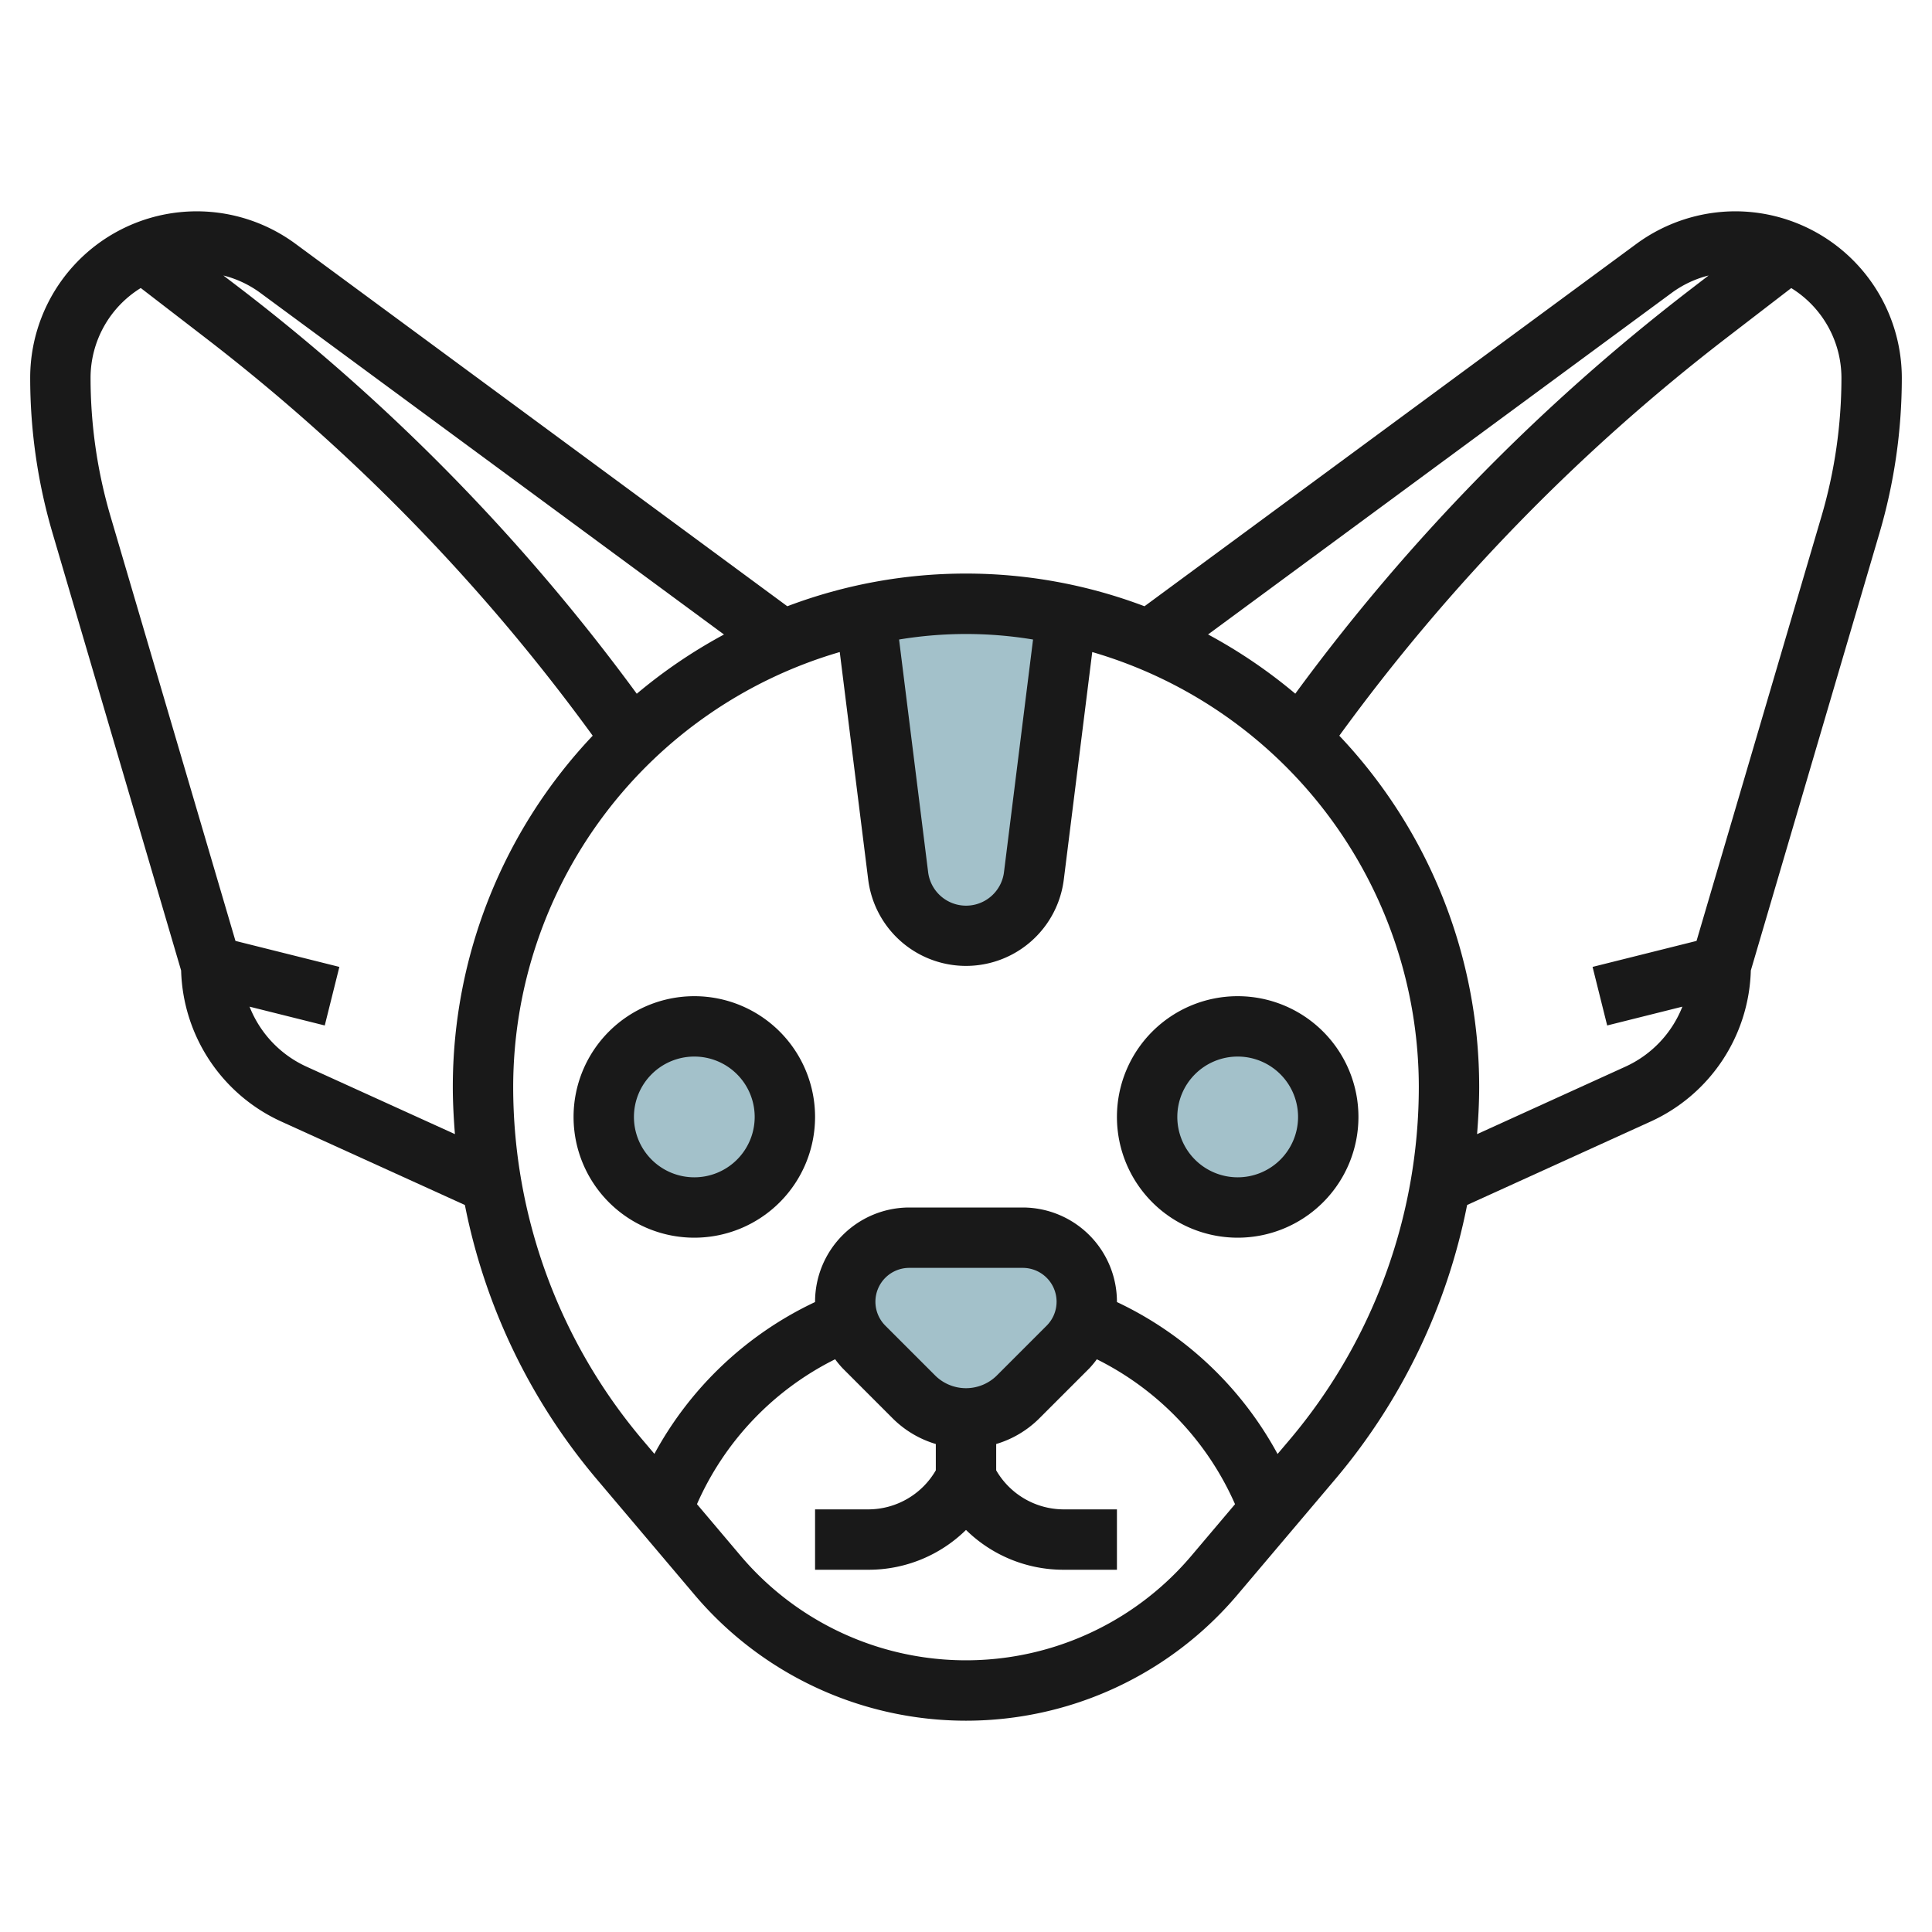 <svg height="512" viewBox="0 0 64 64" width="512" xmlns="http://www.w3.org/2000/svg"><g id="Layer_24" data-name="Layer 24"><g fill="#a3c1ca"><circle cx="23" cy="37" r="3"/><circle cx="41" cy="37" r="3"/><path d="m32 31a2.266 2.266 0 0 0 2.248-1.985l1.083-8.662a15.692 15.692 0 0 0 -6.661.009l1.082 8.653a2.266 2.266 0 0 0 2.248 1.985z"/><path d="m32 47a2.414 2.414 0 0 0 1.707-.707l1.672-1.672a2.12 2.12 0 0 0 .621-1.5 2.122 2.122 0 0 0 -2.121-2.121h-3.758a2.122 2.122 0 0 0 -2.121 2.121 2.12 2.12 0 0 0 .621 1.5l1.672 1.672a2.414 2.414 0 0 0 1.707.707z"/></g><g fill="#191919"><path d="m23 33a4 4 0 1 0 4 4 4 4 0 0 0 -4-4zm0 6a2 2 0 1 1 2-2 2 2 0 0 1 -2 2z"/><path d="m57.484 7a5.551 5.551 0 0 0 -3.271 1.075l-16.3 12.008a16.7 16.7 0 0 0 -11.832 0l-16.294-12.008a5.516 5.516 0 0 0 -8.787 4.441 18.24 18.24 0 0 0 .742 5.149l4.258 14.485a5.667 5.667 0 0 0 3.313 5l6.087 2.767a20.093 20.093 0 0 0 4.358 9.071l3.249 3.84a11.778 11.778 0 0 0 17.986 0l3.249-3.839a20.1 20.1 0 0 0 4.358-9.072l6.085-2.767a5.667 5.667 0 0 0 3.313-5l4.26-14.485a18.24 18.24 0 0 0 .742-5.149 5.523 5.523 0 0 0 -5.516-5.516zm-2.084 2.685a3.5 3.5 0 0 1 1.2-.559l-.632.486a66.42 66.42 0 0 0 -13.06 13.367 17.063 17.063 0 0 0 -2.889-1.962zm-21.179 11.5-.963 7.709a1.266 1.266 0 0 1 -2.512 0l-.963-7.709a13.545 13.545 0 0 1 4.438 0zm-10.238-.166a17.063 17.063 0 0 0 -2.889 1.962 66.42 66.42 0 0 0 -13.058-13.369l-.636-.486a3.5 3.5 0 0 1 1.2.559zm-13.839 14.311a3.655 3.655 0 0 1 -1.877-1.983l2.491.623.484-1.94-3.442-.861-4.14-14.069a16.293 16.293 0 0 1 -.66-4.584 3.5 3.5 0 0 1 1.663-2.975l2.154 1.659a64.453 64.453 0 0 1 12.817 13.171 16.924 16.924 0 0 0 -4.634 11.629c0 .525.029 1.048.07 1.569zm29.322 16.207a9.78 9.78 0 0 1 -14.932 0l-1.446-1.71a9.742 9.742 0 0 1 4.577-4.8 3.026 3.026 0 0 0 .249.3l1.672 1.673a3.392 3.392 0 0 0 1.414.835v.871a2.589 2.589 0 0 1 -2.236 1.294h-1.764v2h1.764a4.6 4.6 0 0 0 3.236-1.319 4.6 4.6 0 0 0 3.236 1.319h1.764v-2h-1.764a2.589 2.589 0 0 1 -2.236-1.294v-.871a3.392 3.392 0 0 0 1.414-.835l1.672-1.672a3.017 3.017 0 0 0 .248-.3 9.742 9.742 0 0 1 4.578 4.8zm-8.466-5.951-1.672-1.672a1.121 1.121 0 0 1 .793-1.914h3.758a1.121 1.121 0 0 1 .793 1.914l-1.672 1.672a1.451 1.451 0 0 1 -2 0zm11.715 2.114-.394.465a11.755 11.755 0 0 0 -5.321-5.033v-.011a3.124 3.124 0 0 0 -3.121-3.121h-3.758a3.124 3.124 0 0 0 -3.121 3.121v.011a11.748 11.748 0 0 0 -5.322 5.029l-.394-.465a18.114 18.114 0 0 1 -4.284-11.696 15.019 15.019 0 0 1 10.818-14.4l.942 7.535a3.265 3.265 0 0 0 6.48 0l.942-7.535a15.019 15.019 0 0 1 10.818 14.4 18.119 18.119 0 0 1 -4.285 11.7zm17.625-30.6-4.14 14.069-3.444.861.484 1.94 2.491-.623a3.655 3.655 0 0 1 -1.877 1.983l-4.924 2.24c.041-.521.07-1.044.07-1.569a16.924 16.924 0 0 0 -4.634-11.63 64.453 64.453 0 0 1 12.817-13.171l2.154-1.657a3.5 3.5 0 0 1 1.663 2.973 16.293 16.293 0 0 1 -.66 4.584z"/><path d="m37 37a4 4 0 1 0 4-4 4 4 0 0 0 -4 4zm6 0a2 2 0 1 1 -2-2 2 2 0 0 1 2 2z"/></g></g></svg>